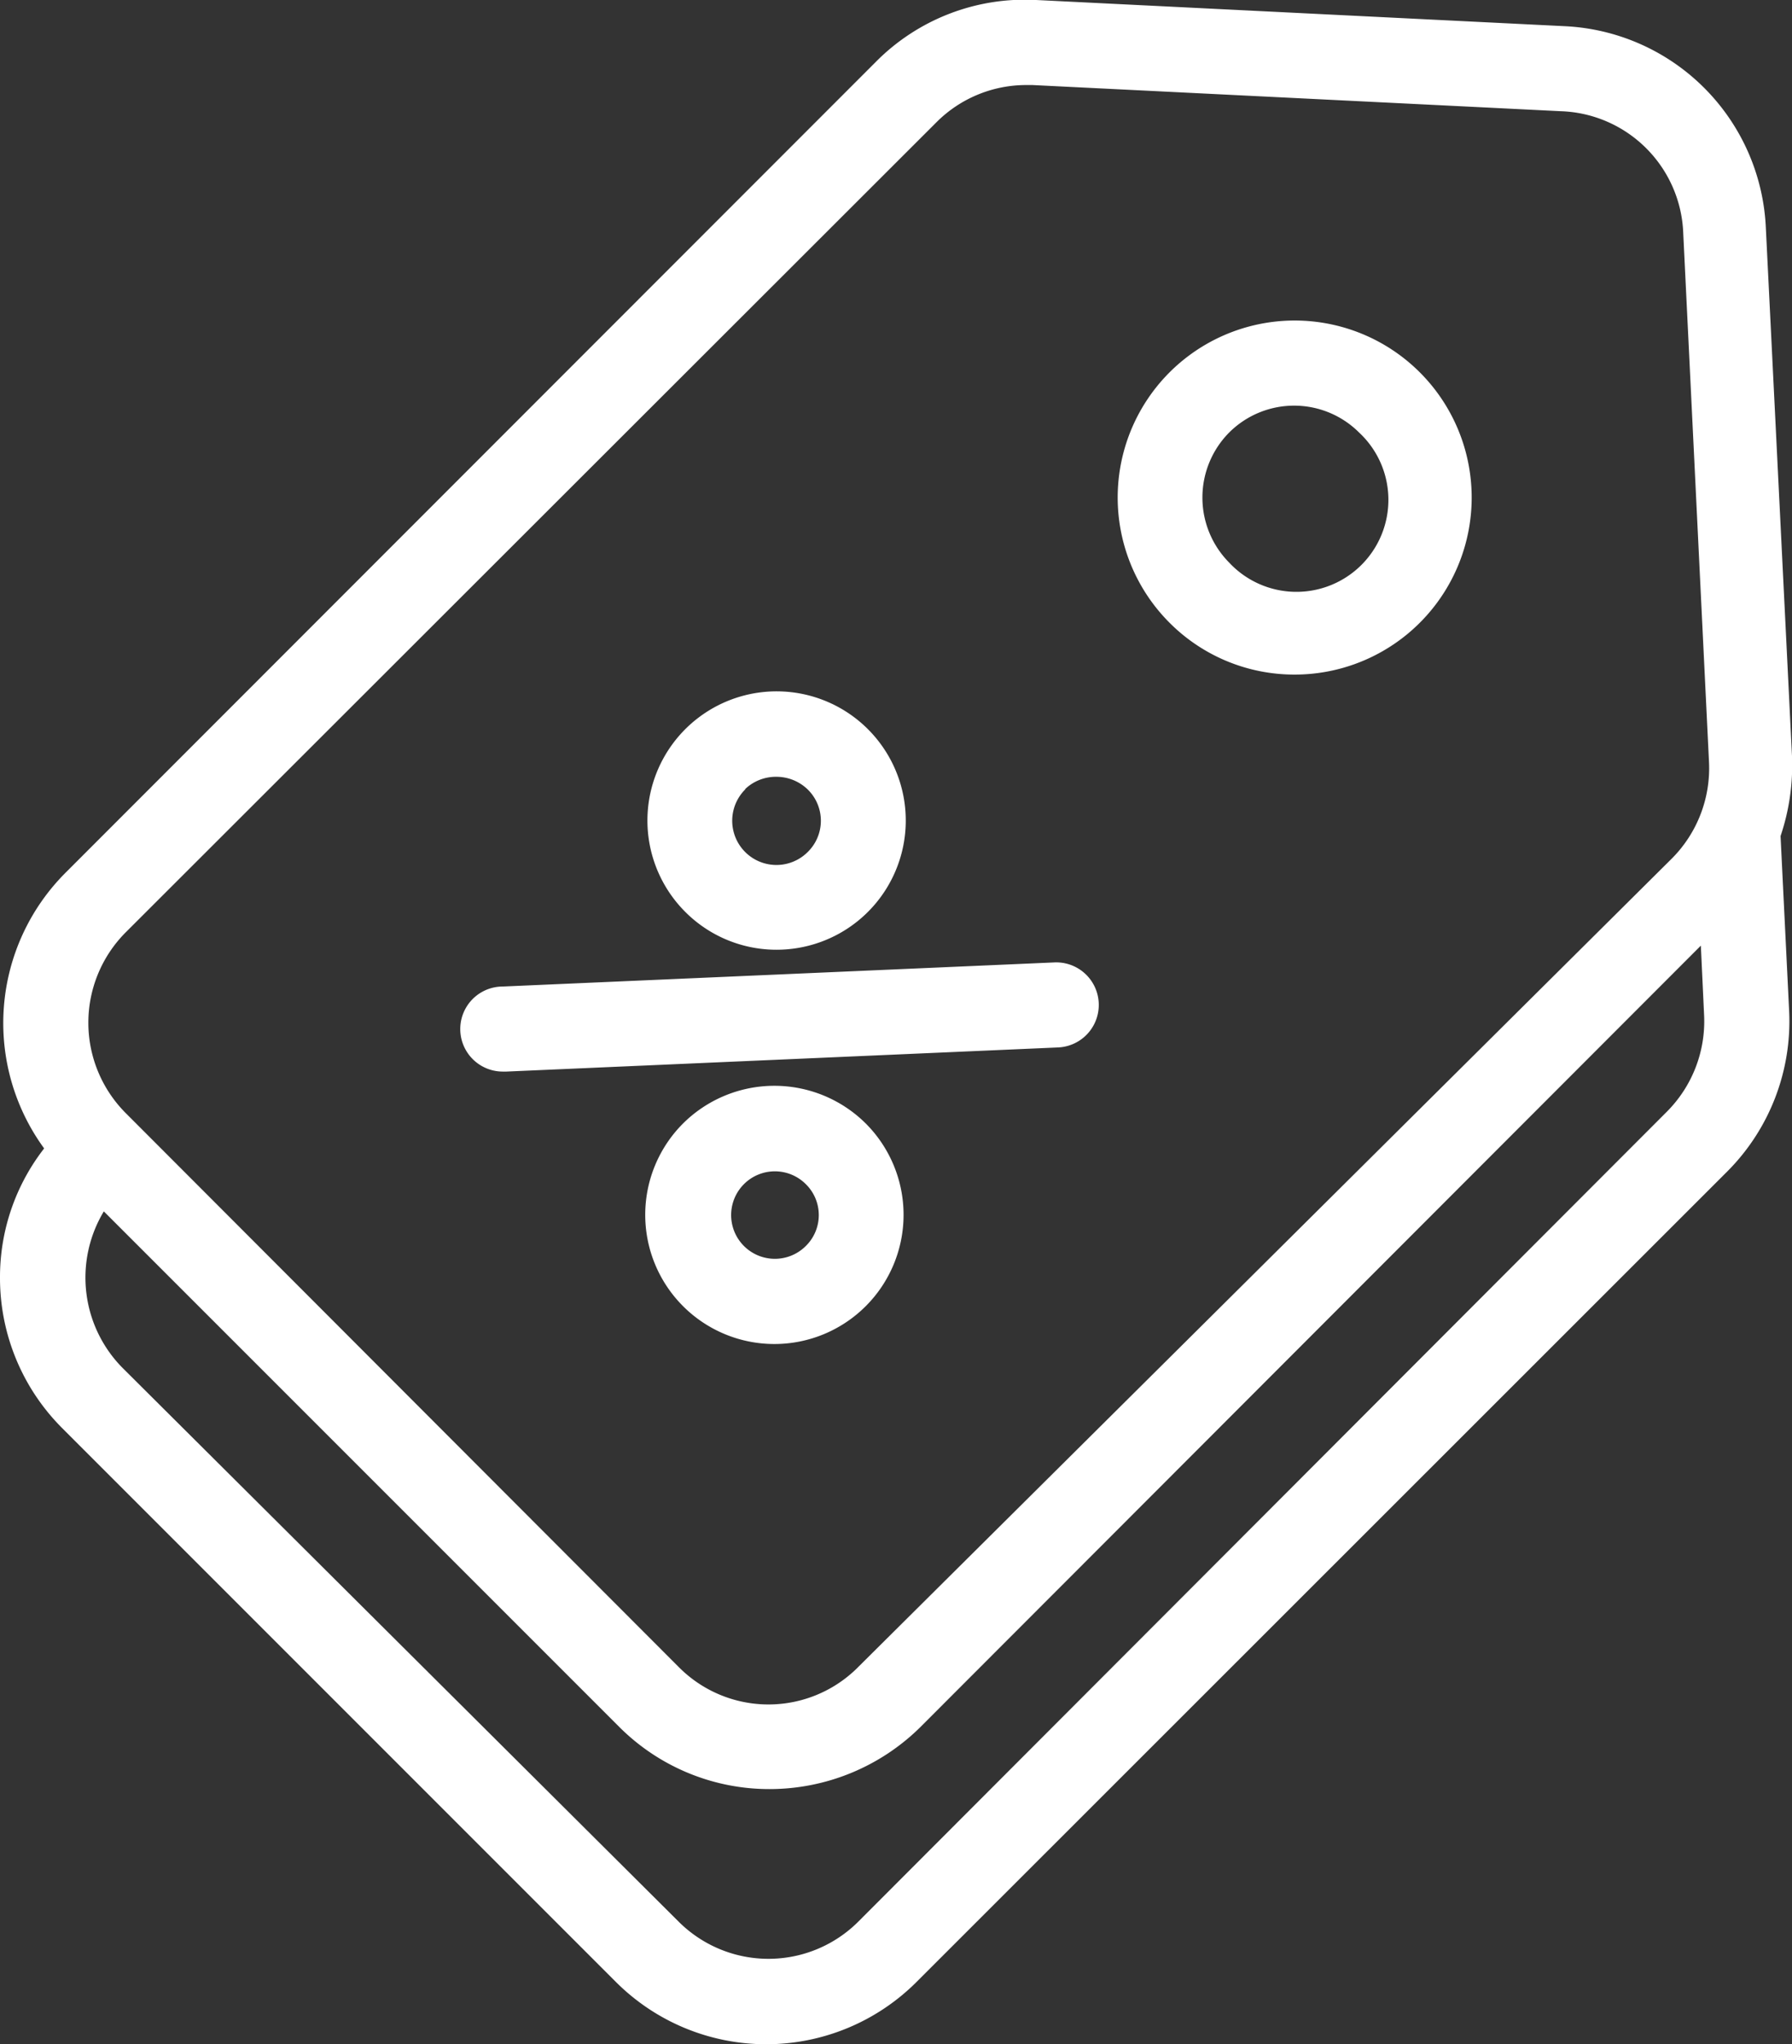 <?xml version="1.0" encoding="utf-8"?><svg xmlns="http://www.w3.org/2000/svg" viewBox="0 0 43.84 50" width="43.84" height="50"><rect x="0" y="0" width="43.84" height="50" fill="#333333" stroke="none"/><path d="M43.84 18.49l-.64-12.92a5.17 5.17 0 0 0-4.93-4.93l-12.92-.64a5.13 5.13 0 0 0-3.92 1.51l-19.83 19.84a5.2 5.2 0 0 0-.52 6.74 5.12 5.12 0 0 0-1.08 3.16 5.19 5.19 0 0 0 1.52 3.68l13.55 13.55a5.2 5.2 0 0 0 7.35 0l19.83-19.82a5.2 5.2 0 0 0 1.52-3.93l-.21-4.28a5.42 5.42 0 0 0 .28-1.96zm-40.77 4.32l19.83-19.81a3.1 3.1 0 0 1 2.2-.92h.16l12.92.64a3.1 3.1 0 0 1 3 3l.63 12.93a3.13 3.13 0 0 1-.91 2.35l-19.9 19.77a3.09 3.09 0 0 1-4.4 0l-13.53-13.55a3.13 3.13 0 0 1 0-4.41zm37.71 4.38l-19.78 19.81a3.11 3.11 0 0 1-4.4 0l-13.6-13.54a3.14 3.14 0 0 1-.46-3.83l12.62 12.62a5.19 5.19 0 0 0 3.67 1.51 5.25 5.25 0 0 0 3.68-1.51l19.1-19.12.08 1.71a3.13 3.13 0 0 1-.91 2.35zM31.67 16.5a4.33 4.33 0 1 0-3.06-1.27 4.31 4.31 0 0 0 3.06 1.27zm-1.6-5.92a2.25 2.25 0 0 1 3.18 0 2.25 2.25 0 1 1-3.18 3.18 2.26 2.26 0 0 1 0-3.18zM19 23.23a3.16 3.16 0 1 0-2.24-.93 3.15 3.15 0 0 0 2.24.93zm-.77-3.93a1.09 1.09 0 0 1 .77-.3 1.1 1.1 0 0 1 .76.31 1.07 1.07 0 0 1 0 1.53 1.08 1.08 0 0 1-1.53-1.53zM16.71 27.48a3.16 3.16 0 1 0 4.47 0 3.17 3.17 0 0 0-4.47 0zm3 3a1.07 1.07 0 1 1 0-1.52 1.06 1.06 0 0 1 0 1.52zM12.39 26.21l13.49-.59a1 1 0 0 0-.08-2.08l-13.5.59a1 1 0 0 0 0 2.08z" fill="#fff"/></svg>